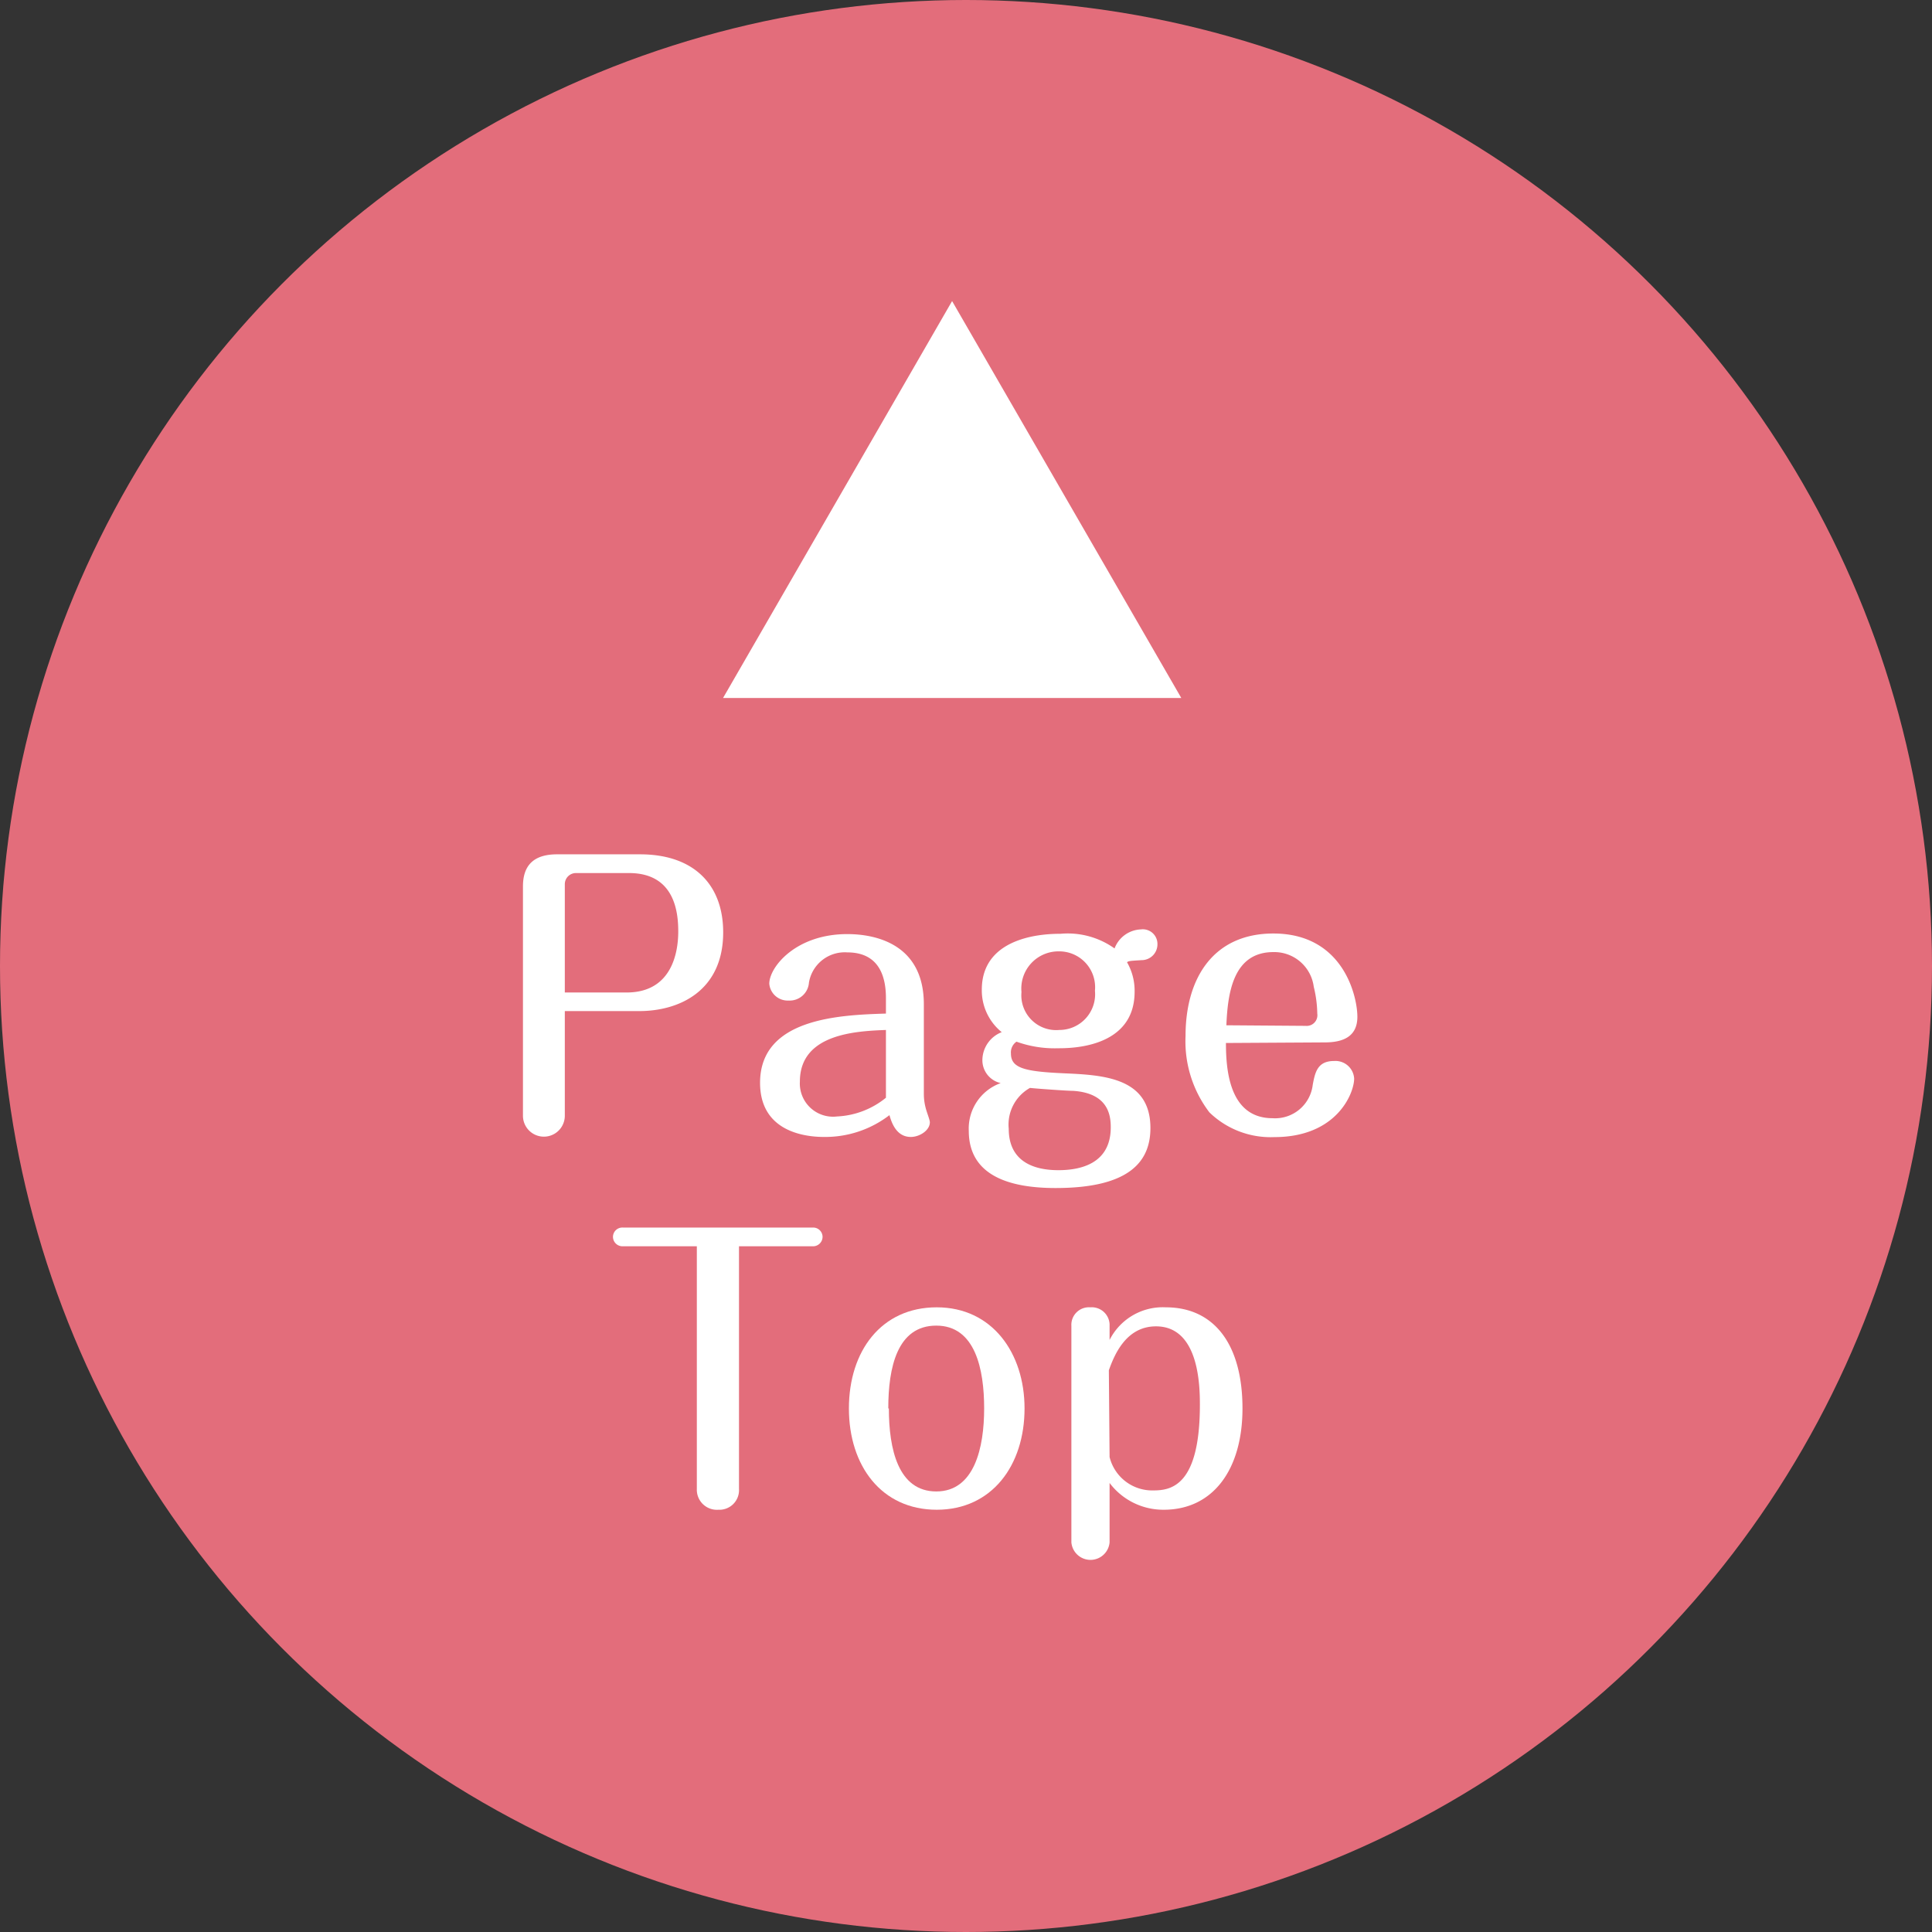 <svg xmlns="http://www.w3.org/2000/svg" viewBox="0 0 132 132"><rect x="0" y="0" width="132" height="132" fill="#333333" stroke="none"/><defs><style>.cls-1{fill:#e36d7b;}.cls-2{fill:#fff;}</style></defs><g id="レイヤー_2" data-name="レイヤー 2"><g id="レイヤー_3" data-name="レイヤー 3"><circle class="cls-1" cx="66" cy="66" r="66"/><path class="cls-2" d="M38.59,76.23a1.43,1.43,0,0,1-2.86,0V60.56c0-1.47.77-2.19,2.33-2.19h5.67c3.67,0,5.68,2.07,5.68,5.33,0,4-3,5.38-5.73,5.38H38.59Zm0-8.42h4.22c3.2,0,3.53-2.93,3.53-4.16s-.19-4-3.36-4H39.33a.76.76,0,0,0-.74.74Z"/><path class="cls-2" d="M60.53,68.21c0-1.17-.27-3.14-2.64-3.14a2.48,2.48,0,0,0-2.62,2.06,1.32,1.32,0,0,1-1.39,1.23,1.26,1.26,0,0,1-1.32-1.15c0-1.13,1.8-3.39,5.33-3.39,2,0,5.23.72,5.23,4.8v6.12a3.79,3.79,0,0,0,.12.94c.09.36.29.82.29,1,0,.55-.7,1-1.3,1-1,0-1.32-1-1.46-1.49a7.21,7.21,0,0,1-4.47,1.49c-1.49,0-4.37-.46-4.37-3.7,0-4.44,5.5-4.63,8.6-4.73Zm0,2.16c-2,.08-5.88.24-5.88,3.53a2.27,2.27,0,0,0,2.54,2.38A5.7,5.7,0,0,0,60.53,75Z"/><path class="cls-2" d="M77.52,67.76c0,3.86-4.39,3.86-5.23,3.86a7.67,7.67,0,0,1-2.84-.45.89.89,0,0,0-.38.81c0,1,.94,1.23,3.6,1.35s5.93.26,5.93,3.74c0,2.28-1.42,4.1-6.48,4.1-3.27,0-5.93-.91-5.93-3.91A3.3,3.3,0,0,1,68.37,74a1.6,1.6,0,0,1-1.25-1.61,2.07,2.07,0,0,1,1.32-1.87,3.67,3.67,0,0,1-1.36-2.9c0-3.82,4.65-3.82,5.37-3.82a5.51,5.51,0,0,1,3.7,1,2,2,0,0,1,1.8-1.3,1,1,0,0,1,1.13,1A1.08,1.08,0,0,1,78,65.6c-.79.05-.86.05-1,.14A3.91,3.91,0,0,1,77.52,67.76Zm-8.6,9.36c0,2.16,1.59,2.83,3.39,2.83,1.34,0,3.58-.34,3.58-2.93,0-.79-.15-2.33-2.57-2.49-.41,0-2.5-.15-2.95-.2A2.87,2.87,0,0,0,68.92,77.12Zm5.89-9.43A2.45,2.45,0,0,0,72.36,65a2.54,2.54,0,0,0-2.57,2.78,2.38,2.38,0,0,0,2.59,2.59A2.44,2.44,0,0,0,74.81,67.69Z"/><path class="cls-2" d="M83.76,71.26c0,1.87.24,5.14,3.19,5.14a2.59,2.59,0,0,0,2.74-2.28c.16-.87.33-1.63,1.46-1.63a1.28,1.28,0,0,1,1.37,1.2c0,1-1.18,4-5.45,4A6,6,0,0,1,82.63,76,8,8,0,0,1,81,70.78c0-4,1.94-7,6-7,4.8,0,5.74,4.32,5.74,5.69s-1,1.75-2.23,1.75Zm5.45-1.17a.73.73,0,0,0,.79-.84,8.07,8.07,0,0,0-.24-1.83A2.72,2.72,0,0,0,87,65.05c-2.73,0-3.12,2.76-3.21,5Z"/><path class="cls-2" d="M50.49,101.73a1.34,1.34,0,0,1-1.41,1.42,1.37,1.37,0,0,1-1.47-1.42V85.15H42.55a.65.65,0,0,1-.67-.65.64.64,0,0,1,.67-.63h13a.64.64,0,0,1,.65.63.65.65,0,0,1-.65.65H50.49Z"/><path class="cls-2" d="M70,96.23c0,3.89-2.23,6.92-6,6.92s-6-3-6-6.92,2.21-6.91,6-6.91S70,92.44,70,96.23Zm-9.27,0c0,2.76.63,5.67,3.24,5.67s3.27-3,3.27-5.67-.6-5.66-3.27-5.66S60.69,93.43,60.69,96.23Z"/><path class="cls-2" d="M75.81,105.38a1.31,1.31,0,0,1-2.61,0V90.59a1.2,1.2,0,0,1,1.29-1.27,1.22,1.22,0,0,1,1.32,1.15v1.08a4.07,4.07,0,0,1,3.84-2.23c3.32,0,5.24,2.55,5.24,6.91,0,4.16-2,6.92-5.38,6.92a4.59,4.59,0,0,1-3.7-1.83Zm0-5.83a3,3,0,0,0,3,2.28c1.23,0,3.17-.34,3.17-5.86,0-1.32-.07-5.35-3-5.35-2.07,0-2.86,2-3.22,3Z"/><polygon class="cls-2" points="65.05 20.57 49.4 47.69 80.71 47.69 65.05 20.57"/></g></g></svg>